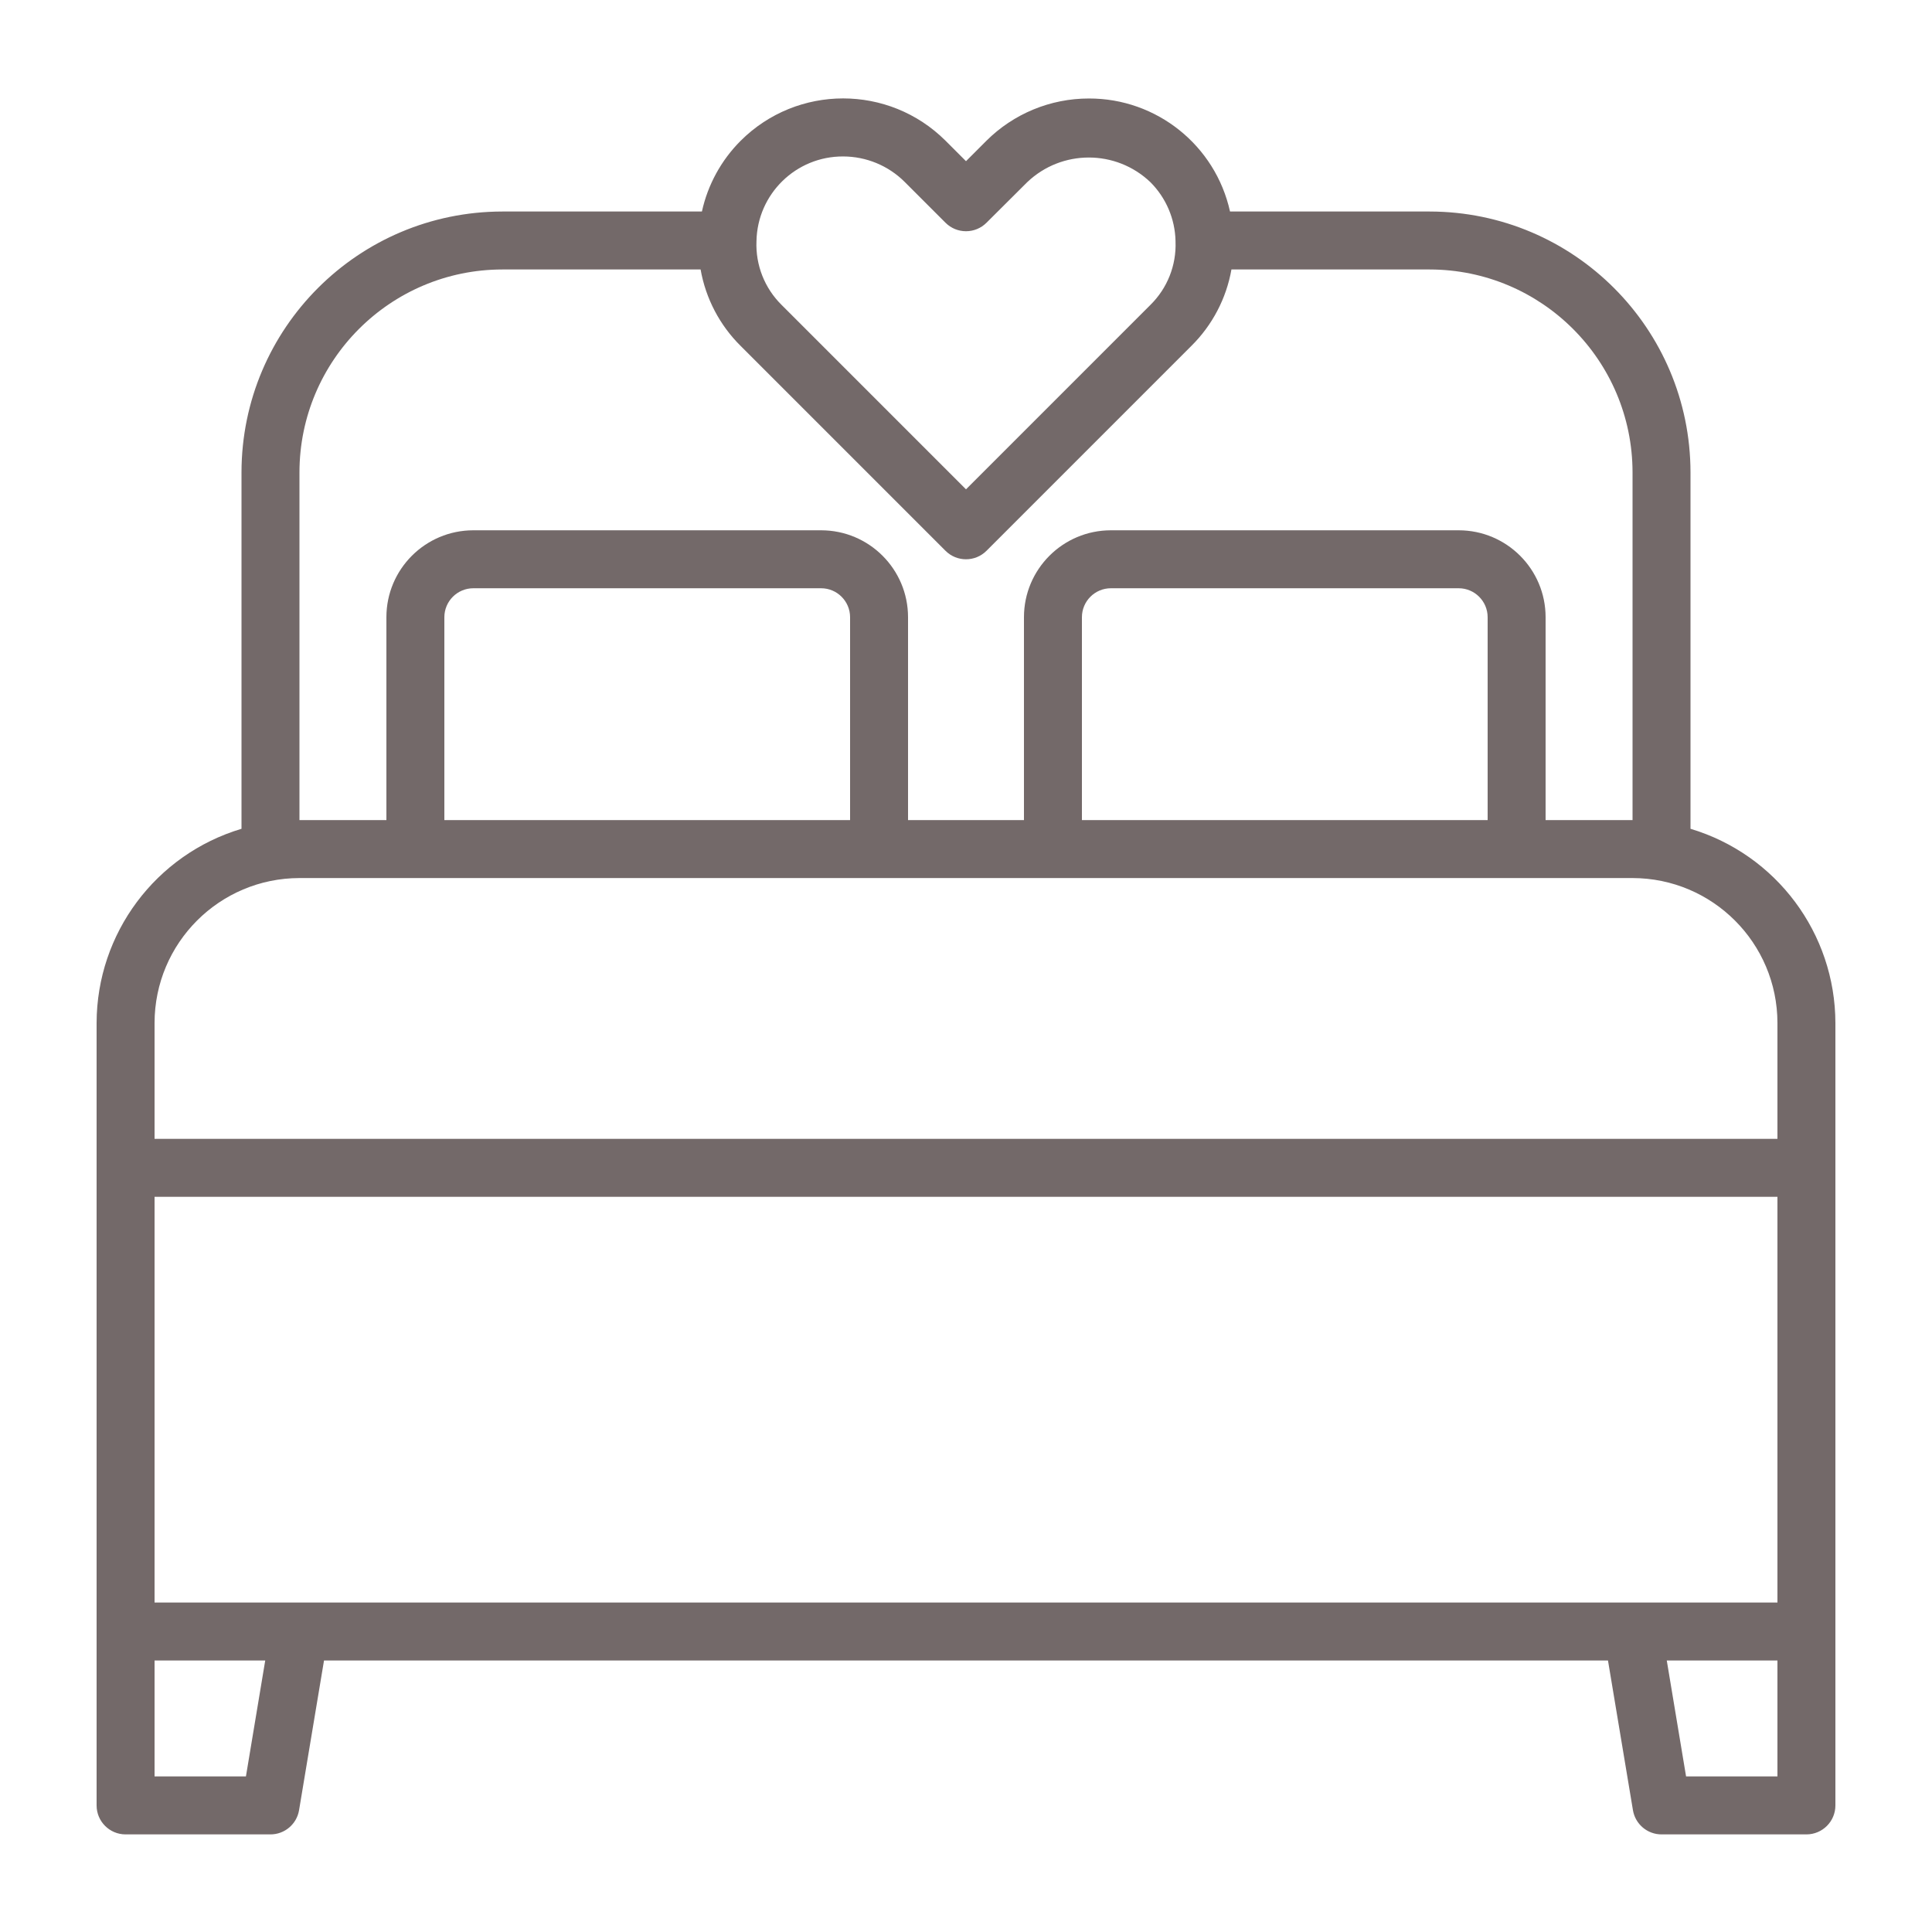 <?xml version="1.0" encoding="UTF-8"?>
<svg width="100px" height="100px" viewBox="0 0 100 100" version="1.1" xmlns="http://www.w3.org/2000/svg" xmlns:xlink="http://www.w3.org/1999/xlink">
    <!-- Generator: Sketch 52.4 (67378) - http://www.bohemiancoding.com/sketch -->
    <title>couple fit</title>
    <desc>Created with Sketch.</desc>
    <g id="couple-fit" stroke="none" stroke-width="1" fill="none" fill-rule="evenodd">
        <g id="double-bed-(2)" transform="translate(5, 5)" fill="#736969" fill-rule="nonzero">
            <path d="M82.5,37.898 L82.5,19.448 C82.491,11.996 76.452,5.958 69,5.948 L58.666,5.948 C57.908,2.524 54.867,0.089 51.36,0.098 C49.369,0.097 47.459,0.886 46.05,2.292 L45,3.343 L43.938,2.281 C41.005,-0.638 36.264,-0.635 33.335,2.288 C32.331,3.292 31.635,4.562 31.331,5.948 L21,5.948 C13.548,5.958 7.509,11.996 7.5,19.448 L7.5,37.898 C3.057,39.228 0.01,43.311 0,47.948 L0,88.448 C0,89.277 0.672,89.948 1.5,89.948 L9,89.948 C9.732,89.948 10.358,89.418 10.479,88.696 L11.771,80.948 L78.229,80.948 L79.521,88.696 C79.642,89.418 80.268,89.948 81,89.948 L88.5,89.948 C89.328,89.948 90,89.277 90,88.448 L90,47.948 C89.99,43.311 86.943,39.228 82.5,37.898 Z M3,77.948 L3,56.948 L87,56.948 L87,77.948 L3,77.948 Z M38.64,3.098 C39.833,3.099 40.978,3.571 41.824,4.414 L43.939,6.529 C44.525,7.115 45.475,7.115 46.061,6.529 L48.169,4.429 C49.954,2.728 52.76,2.728 54.544,4.429 C55.355,5.24 55.821,6.333 55.845,7.478 L55.845,7.505 C55.893,8.732 55.42,9.922 54.544,10.783 L45,20.328 L35.456,10.783 C34.576,9.916 34.104,8.717 34.155,7.483 C34.2,5.041 36.198,3.088 38.64,3.098 Z M10.5,19.448 C10.507,13.652 15.204,8.955 21,8.948 L31.263,8.948 C31.528,10.449 32.251,11.832 33.335,12.904 L43.939,23.509 C44.525,24.094 45.475,24.094 46.061,23.509 L56.665,12.904 C57.749,11.832 58.474,10.449 58.739,8.948 L69,8.948 C74.796,8.955 79.493,13.652 79.5,19.448 L79.5,37.448 L75,37.448 L75,26.948 C75,24.463 72.985,22.448 70.5,22.448 L52.5,22.448 C50.015,22.448 48,24.463 48,26.948 L48,37.448 L42,37.448 L42,26.948 C42,24.463 39.985,22.448 37.5,22.448 L19.5,22.448 C17.015,22.448 15,24.463 15,26.948 L15,37.448 L10.5,37.448 L10.5,19.448 Z M72,37.448 L51,37.448 L51,26.948 C51,26.12 51.672,25.448 52.5,25.448 L70.5,25.448 C71.328,25.448 72,26.12 72,26.948 L72,37.448 Z M39,37.448 L18,37.448 L18,26.948 C18,26.12 18.672,25.448 19.5,25.448 L37.5,25.448 C38.328,25.448 39,26.12 39,26.948 L39,37.448 Z M3,47.948 C3.005,43.808 6.36,40.453 10.5,40.448 L79.5,40.448 C83.64,40.453 86.995,43.808 87,47.948 L87,53.948 L3,53.948 L3,47.948 Z M7.729,86.948 L3,86.948 L3,80.948 L8.728,80.948 L7.729,86.948 Z M87,86.948 L82.271,86.948 L81.272,80.948 L87,80.948 L87,86.948 Z" id="Shape"></path>
        </g>
    </g>
</svg>